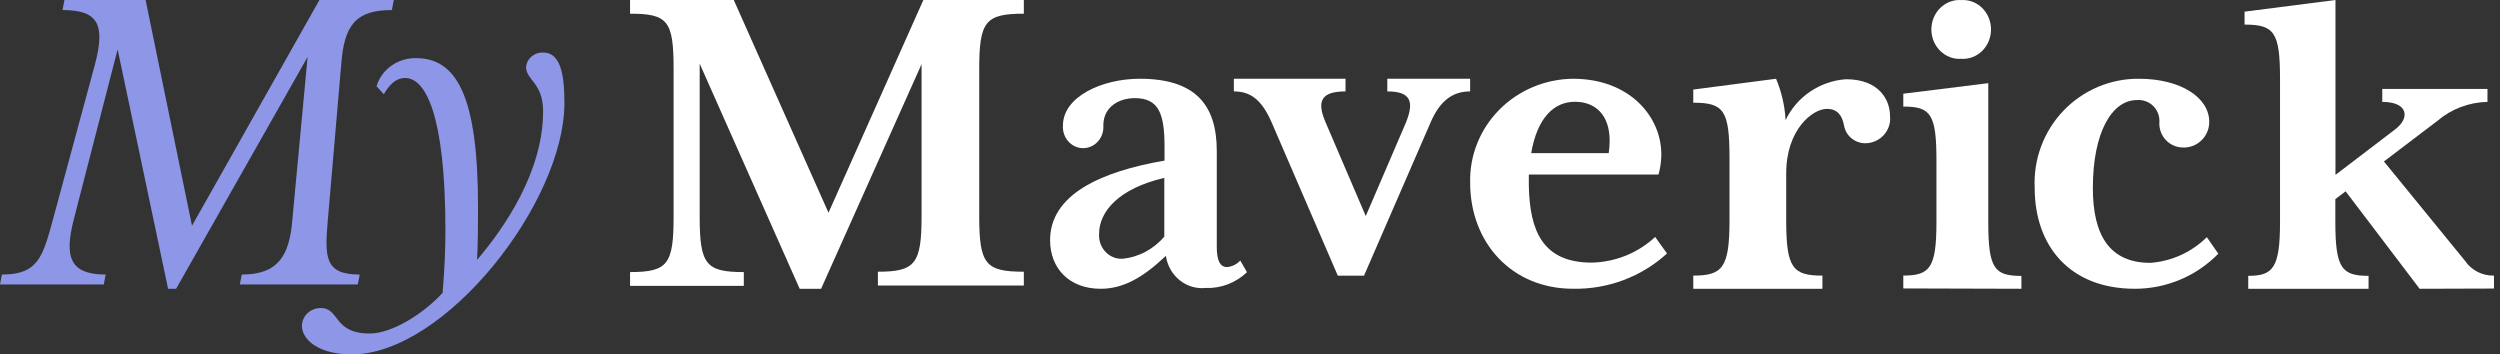 <?xml version="1.0" encoding="UTF-8"?>
<svg xmlns="http://www.w3.org/2000/svg" width="261" height="37" viewBox="0 0 261 37" fill="none">
  <rect x="0" y="0" width="261" height="37" fill="#333333" stroke="none"/>
  <path d="M91.653 29.809V28.367C95.562 28.367 96.212 27.527 96.212 22.561V6.697L85.722 30.148H83.486L73.046 6.647V22.599C73.046 27.615 73.695 28.405 77.654 28.405V29.847H65.778V28.405C69.737 28.405 70.323 27.565 70.323 22.599V7.198C70.323 2.182 69.737 1.43 65.778 1.43V0H76.605L86.496 22.21L96.399 0H106.889V1.43C102.88 1.43 102.231 2.232 102.231 7.198V22.561C102.231 27.577 102.88 28.367 106.889 28.367V29.809H91.653Z" fill="white"></path>
  <path d="M125.852 30.063C124.883 30.162 123.914 29.87 123.145 29.246C122.376 28.623 121.865 27.716 121.717 26.711C119.312 28.99 117.268 30.148 114.908 30.148C111.627 30.148 109.629 28.015 109.629 25.078C109.629 20.337 114.862 17.924 121.577 16.766V15.267C121.577 11.793 120.923 10.245 118.471 10.245C116.812 10.245 115.189 11.159 115.189 13.097C115.21 13.4 115.172 13.704 115.076 13.991C114.98 14.277 114.828 14.54 114.63 14.762C114.432 14.984 114.192 15.162 113.926 15.283C113.659 15.405 113.371 15.467 113.081 15.467C112.79 15.467 112.502 15.405 112.235 15.283C111.969 15.162 111.729 14.984 111.531 14.762C111.333 14.54 111.182 14.277 111.086 13.991C110.989 13.704 110.951 13.4 110.973 13.097C110.973 10.099 115.049 8.222 118.985 8.222C124.719 8.222 127.032 10.879 127.032 15.754V25.797C127.032 27.247 127.405 27.881 128.094 27.881C128.623 27.841 129.118 27.598 129.484 27.199L130.185 28.417C129.005 29.54 127.448 30.131 125.852 30.063ZM121.554 18.57C116.789 19.679 114.745 22.092 114.745 24.408C114.722 24.748 114.768 25.09 114.879 25.41C114.991 25.731 115.165 26.024 115.392 26.27C115.619 26.516 115.893 26.709 116.196 26.838C116.499 26.966 116.824 27.027 117.151 27.016C118.849 26.862 120.425 26.033 121.554 24.7V18.57Z" fill="white"></path>
  <path d="M149.346 12.802L142.404 28.778H139.666L132.769 12.802C131.735 10.423 130.565 9.543 128.815 9.543V8.222H140.472V9.543C137.95 9.543 137.416 10.53 138.404 12.802L142.586 22.556L146.778 12.802C147.676 10.578 147.267 9.543 144.835 9.543V8.222H153.482V9.543C151.686 9.543 150.334 10.482 149.346 12.802Z" fill="white"></path>
  <path d="M164.225 30.146C157.803 30.146 153.485 25.317 153.485 19.087C153.447 17.683 153.696 16.285 154.218 14.976C154.739 13.666 155.523 12.471 156.522 11.459C157.522 10.448 158.718 9.641 160.04 9.085C161.363 8.53 162.785 8.236 164.225 8.222C170.102 8.222 173.443 12.146 173.443 16.117C173.441 16.828 173.341 17.534 173.146 18.218H159.61V19.425C159.709 24.073 161.033 27.417 166.18 27.417C168.652 27.362 171.014 26.406 172.8 24.737L174.037 26.463C171.384 28.893 167.863 30.214 164.225 30.146ZM164.423 10.625C162.258 10.625 160.501 12.254 159.857 15.985H167.949C168.014 15.557 168.047 15.125 168.048 14.693C168.048 12.013 166.576 10.625 164.423 10.625Z" fill="white"></path>
  <path d="M194.772 14.957C194.23 14.964 193.704 14.778 193.29 14.435C192.876 14.092 192.601 13.614 192.516 13.088C192.327 12.11 191.874 11.367 190.727 11.367C189.227 11.367 186.48 13.533 186.48 18.089V23.042C186.48 27.994 187.174 28.774 190.261 28.774V30.148H176.778V28.774C179.827 28.774 180.558 27.944 180.558 23.042V16.468C180.558 11.515 179.966 10.723 176.778 10.723V9.349L185.422 8.222C185.998 9.598 186.334 11.058 186.417 12.543C186.986 11.345 187.869 10.317 188.977 9.566C190.084 8.815 191.376 8.368 192.718 8.272C196.221 8.272 197.317 10.475 197.317 12.097C197.358 12.452 197.322 12.812 197.213 13.153C197.105 13.494 196.925 13.809 196.685 14.078C196.446 14.347 196.152 14.564 195.823 14.715C195.493 14.867 195.135 14.949 194.772 14.957Z" fill="white"></path>
  <path d="M198.704 30.112V28.769C201.496 28.769 202.165 27.958 202.165 23.166V16.741C202.165 11.901 201.565 11.126 198.704 11.126V9.783L207.576 8.682V23.203C207.576 28.043 208.222 28.805 211.037 28.805V30.148L198.704 30.112ZM204.749 0.006C205.149 -0.02 205.549 0.04 205.926 0.182C206.302 0.324 206.647 0.546 206.939 0.833C207.231 1.121 207.463 1.468 207.622 1.853C207.781 2.238 207.863 2.654 207.863 3.074C207.863 3.493 207.781 3.909 207.622 4.294C207.463 4.679 207.231 5.026 206.939 5.314C206.647 5.601 206.302 5.823 205.926 5.965C205.549 6.107 205.149 6.167 204.749 6.141C204.35 6.167 203.949 6.107 203.573 5.965C203.196 5.823 202.851 5.601 202.559 5.314C202.267 5.026 202.035 4.679 201.876 4.294C201.717 3.909 201.635 3.493 201.635 3.074C201.635 2.654 201.717 2.238 201.876 1.853C202.035 1.468 202.267 1.121 202.559 0.833C202.851 0.546 203.196 0.324 203.573 0.182C203.949 0.04 204.35 -0.02 204.749 0.006Z" fill="white"></path>
  <path d="M222.888 30.148C215.997 30.148 212.42 25.594 212.42 19.614C212.349 18.135 212.58 16.657 213.097 15.271C213.615 13.885 214.408 12.62 215.429 11.553C216.45 10.487 217.676 9.641 219.033 9.068C220.39 8.496 221.849 8.208 223.321 8.223C227.655 8.223 230.644 10.18 230.644 12.716C230.646 13.082 230.574 13.444 230.432 13.78C230.289 14.116 230.08 14.419 229.817 14.67C229.554 14.921 229.242 15.116 228.901 15.241C228.56 15.366 228.197 15.42 227.835 15.398C227.184 15.376 226.568 15.098 226.119 14.624C225.67 14.149 225.424 13.517 225.434 12.861C225.468 12.542 225.432 12.219 225.328 11.915C225.225 11.611 225.055 11.334 224.833 11.103C224.611 10.872 224.34 10.694 224.042 10.58C223.743 10.466 223.423 10.421 223.105 10.445C220.487 10.445 218.494 13.792 218.494 19.638C218.494 24.567 220.247 27.442 224.497 27.442C226.716 27.28 228.805 26.33 230.392 24.76L231.592 26.488C230.455 27.648 229.1 28.569 227.606 29.197C226.111 29.825 224.508 30.149 222.888 30.148Z" fill="white"></path>
  <path d="M252.609 30.148L244.884 19.973L243.81 20.788V23.162C243.81 28.03 244.489 28.797 247.278 28.797V30.148H234.716V28.797C237.307 28.797 238.035 27.982 238.035 23.162V8.203C238.035 3.335 237.406 2.568 234.333 2.568V1.217L243.823 0V18.257L250.079 13.486C251.597 12.329 251.449 10.638 248.709 10.638V9.287H259.692V10.638C257.766 10.675 255.915 11.377 254.46 12.622L248.882 16.857L257.347 27.227C257.678 27.715 258.129 28.113 258.657 28.383C259.186 28.654 259.775 28.788 260.371 28.773V30.124L252.609 30.148Z" fill="white"></path>
  <path d="M31.597 33.512C31.711 33.121 31.958 32.777 32.297 32.532C32.637 32.288 33.052 32.156 33.477 32.158C35.499 32.158 34.757 34.817 38.595 34.817C40.873 34.817 44.123 32.841 46.208 30.572C46.4 28.242 46.502 26.169 46.502 24.095C46.502 11.813 44.379 8.141 42.293 8.141C41.333 8.141 40.681 8.812 40.067 9.837L39.312 9.007C39.56 8.154 40.098 7.403 40.841 6.871C41.584 6.34 42.49 6.057 43.419 6.068C47.615 6.068 49.906 9.886 49.906 21.583C49.906 23.119 49.906 25.583 49.803 27.132C52.644 23.803 56.7 17.948 56.7 11.618C56.7 8.629 54.921 8.385 54.921 6.983C54.96 6.563 55.166 6.174 55.497 5.895C55.828 5.616 56.258 5.468 56.7 5.482C58.517 5.482 58.926 7.751 58.926 10.752C58.926 21.144 46.451 37 36.727 37C32.697 37 31.136 34.963 31.597 33.512Z" fill="#8D96E7"></path>
  <path d="M12.281 5.158L7.713 22.867C6.677 26.876 7.326 28.662 11.033 28.662L10.833 29.698H0L0.2 28.662C3.944 28.662 4.456 26.876 5.541 22.867L9.897 6.781C11.033 2.535 10.234 1.049 6.527 1.049L6.727 0H15.201L20.044 23.567L33.348 0H41.111L40.911 1.049C37.167 1.049 35.919 2.585 35.62 6.781L34.234 22.867C33.897 26.826 33.847 28.662 37.554 28.662L37.355 29.698H25.036L25.236 28.662C28.98 28.662 30.228 26.776 30.528 22.867L32.113 5.945L18.384 30.148H17.548L12.281 5.158Z" fill="#8D96E7"></path>
</svg>
